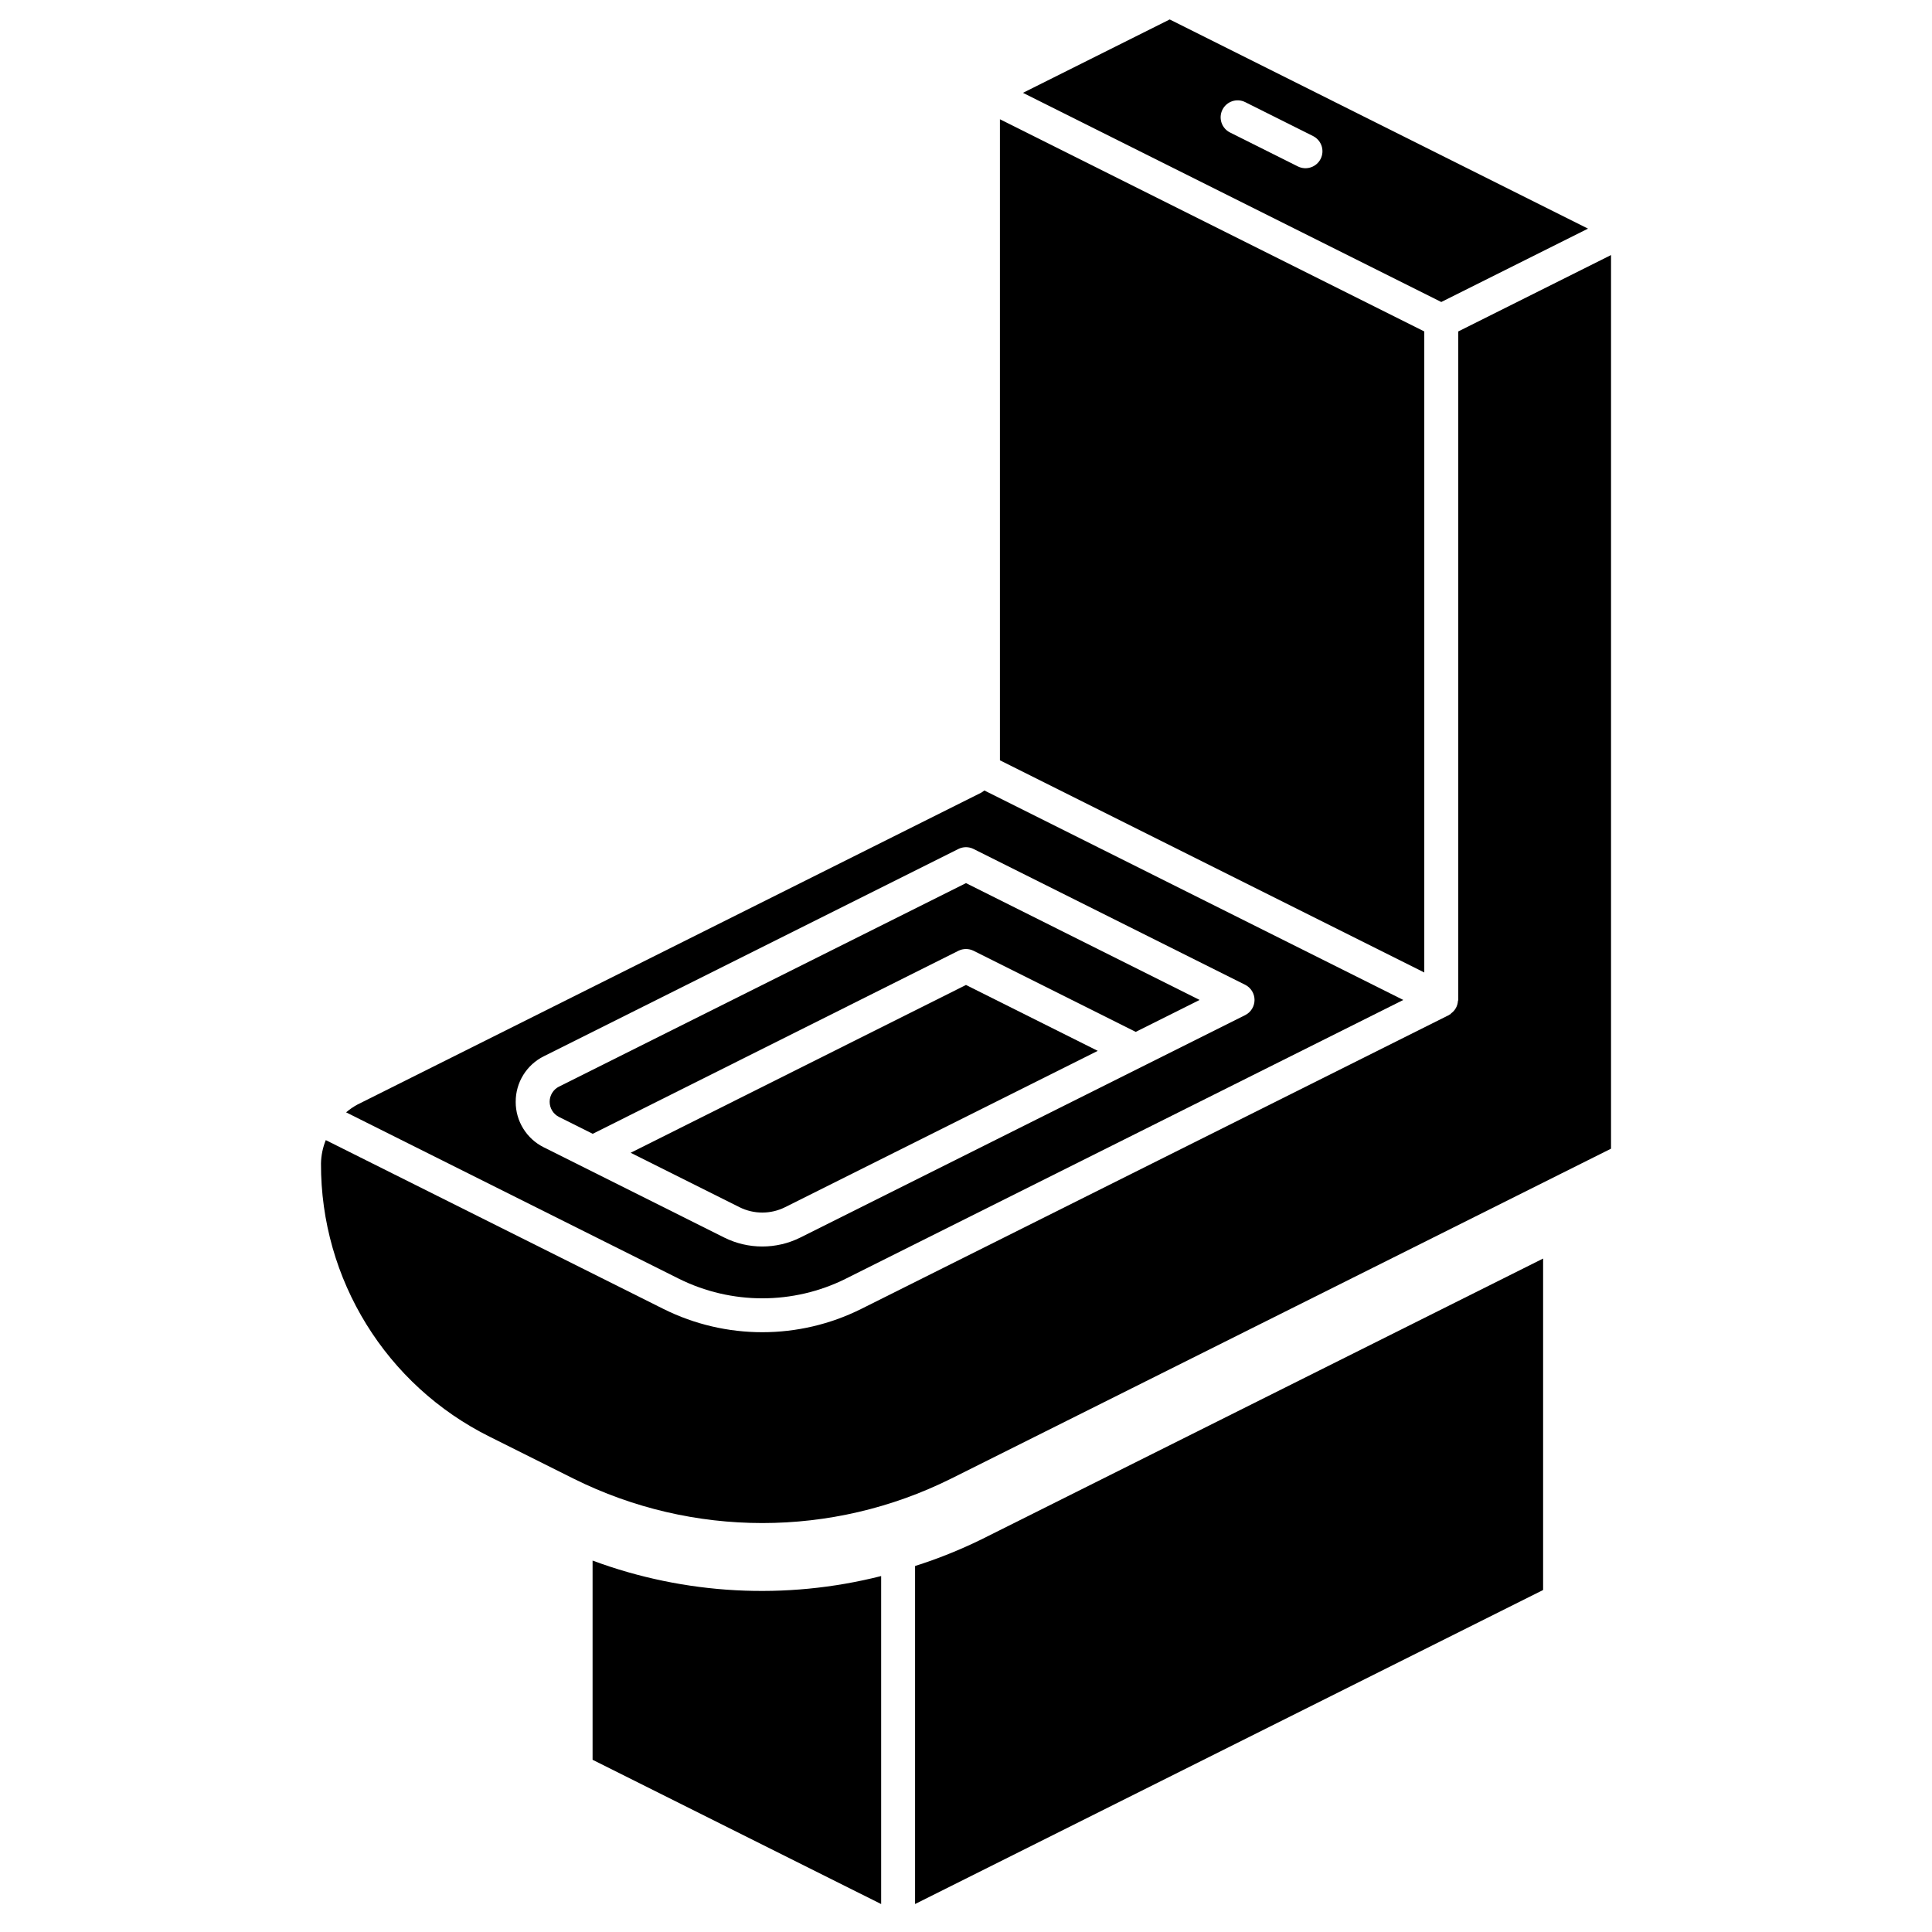 <?xml version="1.0" encoding="UTF-8"?>
<!-- The Best Svg Icon site in the world: iconSvg.co, Visit us! https://iconsvg.co -->
<svg fill="#000000" width="800px" height="800px" version="1.1" viewBox="144 144 512 512" xmlns="http://www.w3.org/2000/svg">
 <g>
  <path d="m402.01 395.97 42.969 21.488 16.93-8.465-61.91-30.957-107.85 53.922c-1.523 0.762-2.484 2.32-2.484 4.023s0.961 3.262 2.484 4.023l8.926 4.465 96.91-48.5c1.266-0.629 2.754-0.629 4.023 0z"/>
  <path d="m352.05 463.92 82.867-41.434-34.922-17.461-88.863 44.473 28.848 14.422c3.801 1.895 8.27 1.895 12.07 0z"/>
  <path d="m521.45 231.84-112.46-56.23v169.88l112.46 56.23z"/>
  <path d="m564.84 204.59-110.86-55.434-38.887 19.445 110.86 55.434zm-70.852-18.496c-1.113 2.219-3.812 3.121-6.035 2.012l-17.992-9c-2.219-1.113-3.113-3.812-2.004-6.027 1.109-2.219 3.805-3.121 6.027-2.019l17.992 8.996c1.066 0.535 1.879 1.473 2.258 2.602 0.375 1.133 0.289 2.367-0.246 3.438z"/>
  <path d="m530.45 231.84v177.15c0 0.121-0.078 0.223-0.09 0.344-0.039 0.531-0.176 1.055-0.402 1.539-0.086 0.188-0.191 0.371-0.305 0.543-0.285 0.426-0.637 0.797-1.051 1.098-0.113 0.086-0.164 0.227-0.289 0.301-0.047 0.031-0.105 0.016-0.152 0.047-0.074 0.039-0.121 0.113-0.199 0.152l-155.79 77.895c-16.469 8.188-35.828 8.188-52.301 0l-89.535-44.766c-0.797 1.965-1.23 4.062-1.27 6.184-0.109 30.707 17.25 58.805 44.758 72.445l22.242 11.117c31.465 15.648 68.445 15.648 99.914 0l161.94-80.969 13.02-6.508v-236.82z"/>
  <path d="m386.5 559.01v89.578l166.44-83.219v-87.84l-148.92 74.461c-5.66 2.769-11.516 5.113-17.52 7.019z"/>
  <path d="m301.04 557.57v52.789l76.473 38.234v-86.922c-25.316 6.414-51.988 4.984-76.473-4.102z"/>
  <path d="m368.14 482.87 147.75-73.871-111.02-55.512c-0.27 0.211-0.551 0.406-0.844 0.582l-165.31 82.656c-1.066 0.578-2.07 1.27-2.996 2.055l88.176 44.09c13.938 6.93 30.316 6.93 44.254 0zm-87.473-46.883c-0.02-5.117 2.875-9.797 7.457-12.07l109.86-54.93c1.266-0.633 2.754-0.633 4.023 0l71.973 35.988c1.523 0.762 2.484 2.32 2.484 4.023s-0.961 3.262-2.484 4.023l-117.91 58.953c-6.336 3.148-13.781 3.148-20.117 0l-47.832-23.918c-4.582-2.269-7.477-6.953-7.457-12.07z"/>
 </g>
</svg>